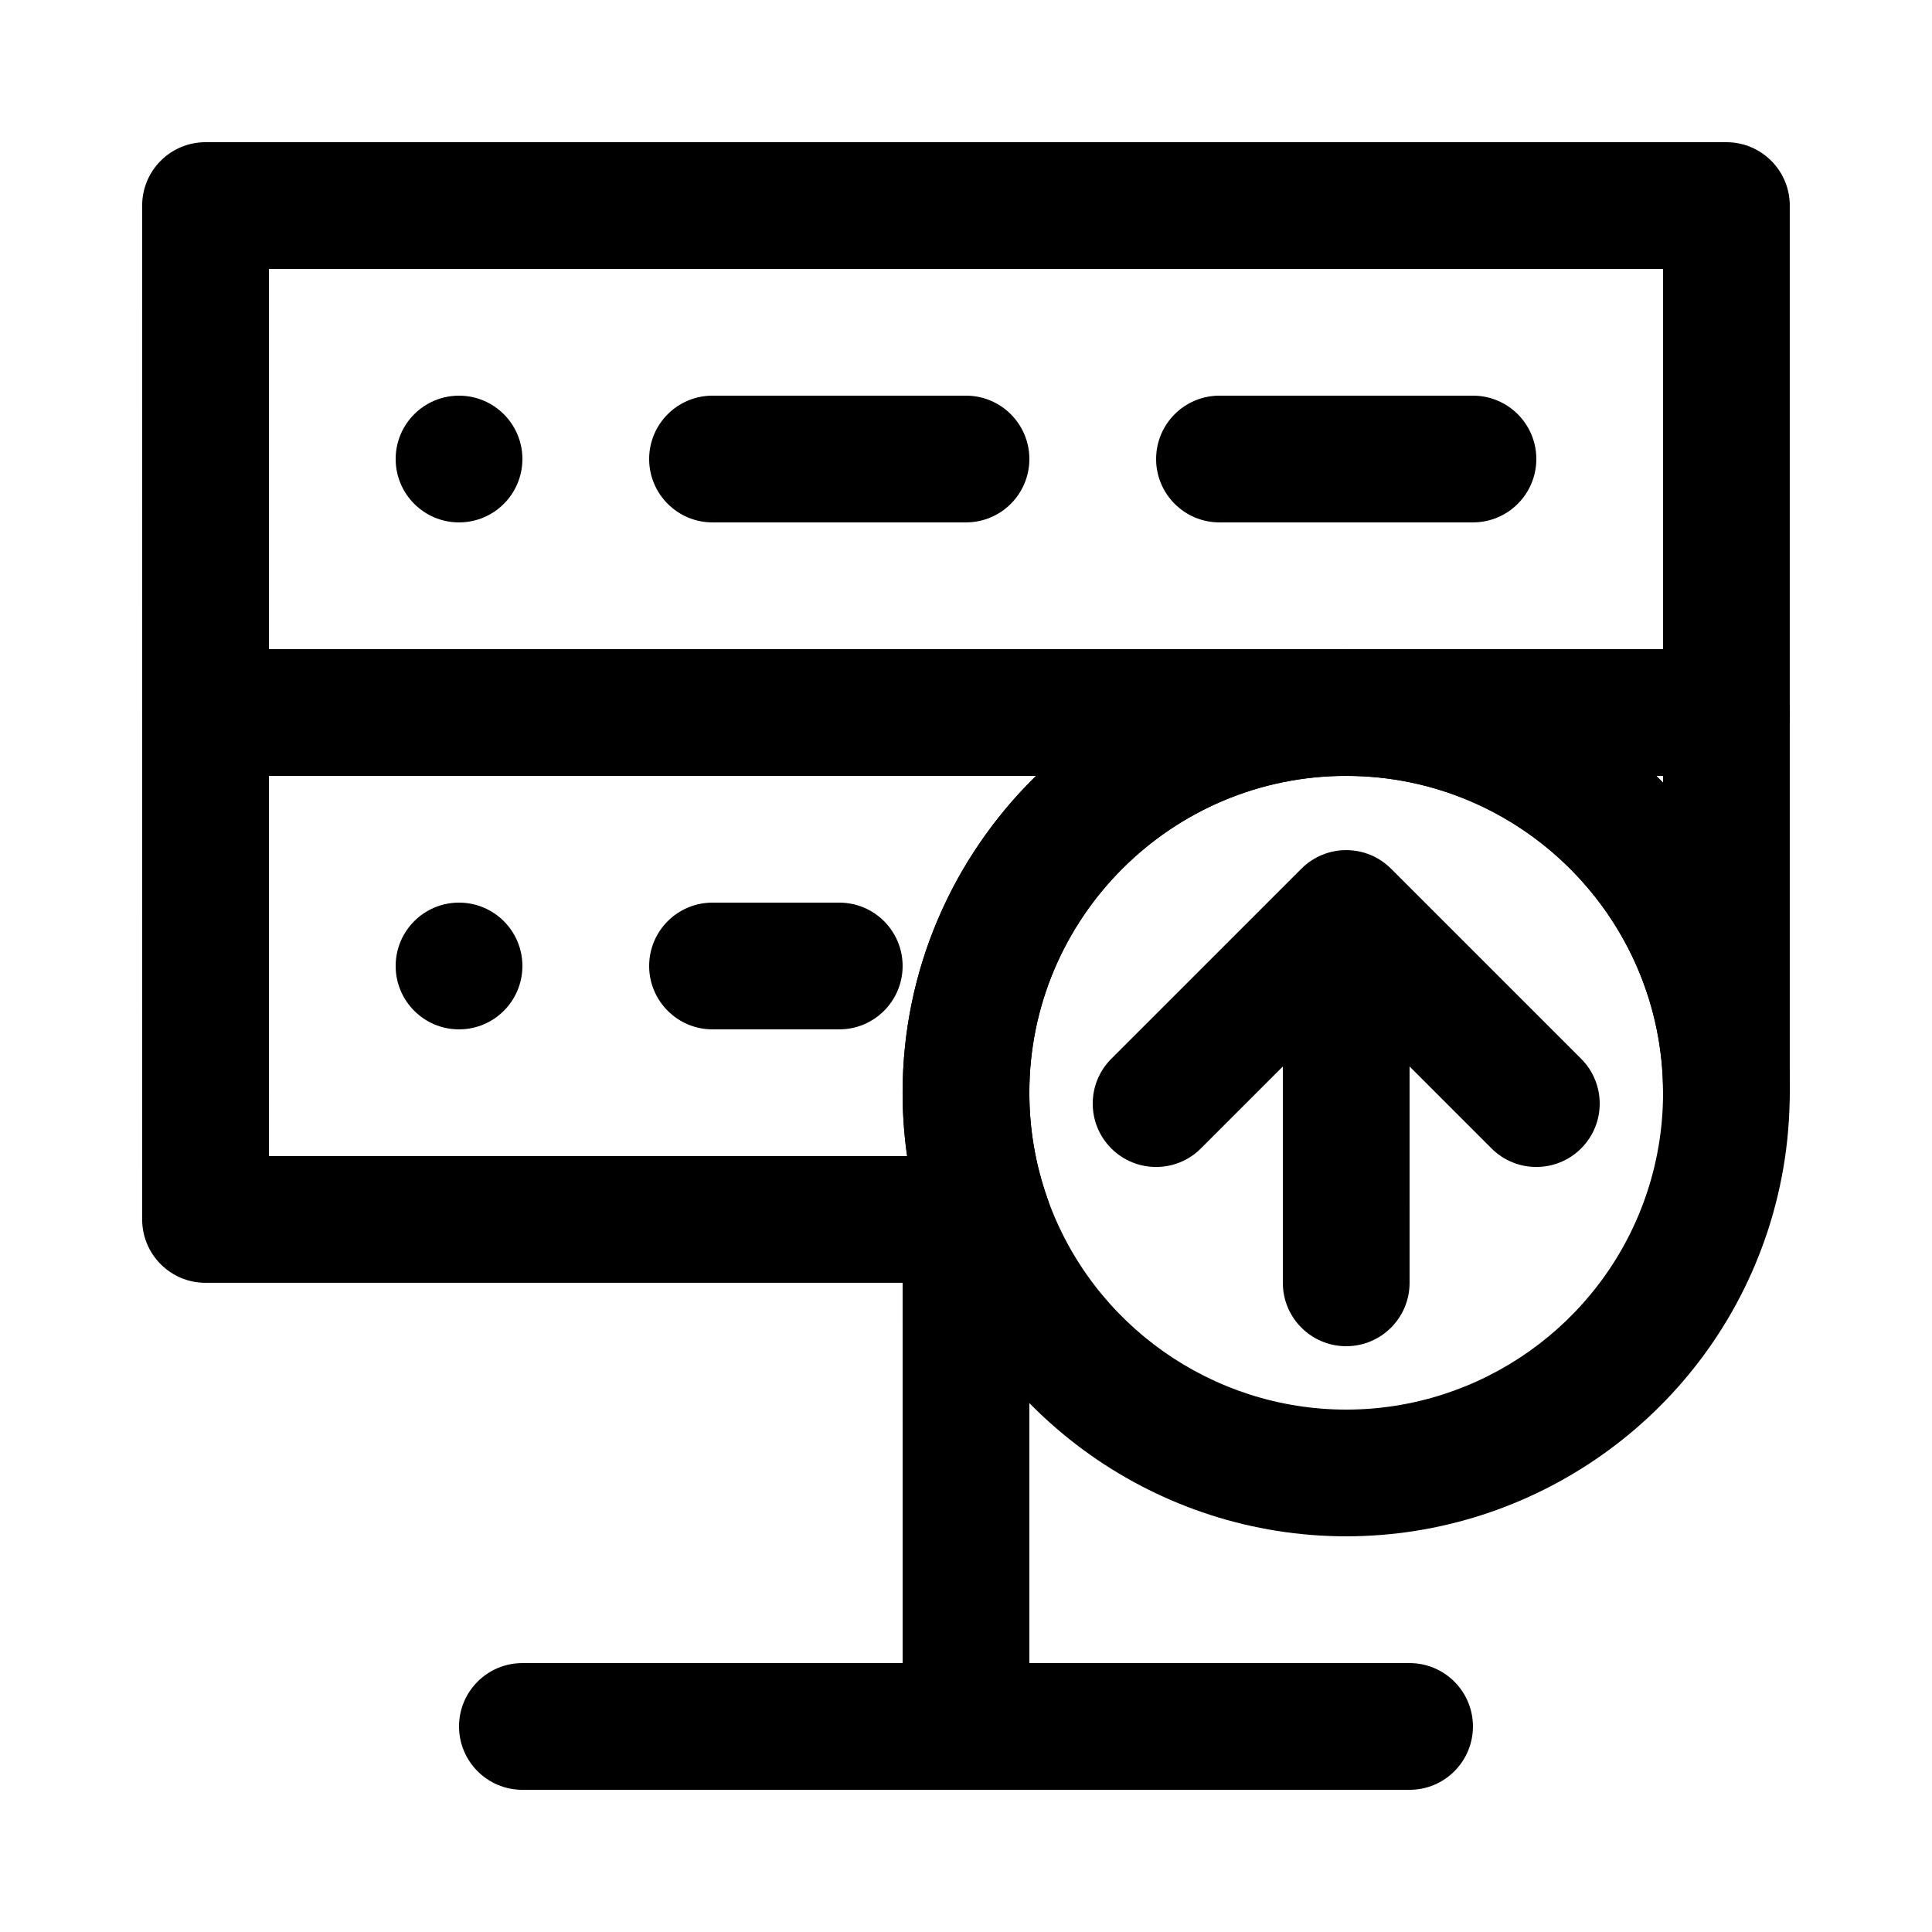 <?xml version="1.0" encoding="UTF-8"?>
<!-- Uploaded to: SVG Repo, www.svgrepo.com, Generator: SVG Repo Mixer Tools -->
<svg fill="#000000" width="800px" height="800px" version="1.1" viewBox="144 144 512 512" xmlns="http://www.w3.org/2000/svg">
 <g>
  <path d="m601.52 349.62h-403.05c-9.273 0-16.793-7.519-16.793-16.793l-0.004-134.35c0-9.273 7.519-16.793 16.793-16.793h403.05c9.273 0 16.793 7.519 16.793 16.793v134.35c0.004 9.273-7.516 16.793-16.789 16.793zm-386.25-33.586h369.46v-100.76h-369.46z"/>
  <path d="m400 618.32c-9.273 0-16.793-7.519-16.793-16.793l-0.004-134.35c0-9.273 7.519-16.793 16.793-16.793 9.273 0 16.793 7.519 16.793 16.793v134.35c0.004 9.277-7.516 16.797-16.789 16.797z"/>
  <path d="m517.55 618.32h-235.11c-9.273 0-16.793-7.519-16.793-16.793 0-9.273 7.519-16.793 16.793-16.793h235.11c9.273 0 16.793 7.519 16.793 16.793 0.004 9.273-7.516 16.793-16.789 16.793z"/>
  <path d="m400 282.44h-67.176c-9.273 0-16.793-7.519-16.793-16.793 0-9.273 7.519-16.793 16.793-16.793h67.176c9.273 0 16.793 7.519 16.793 16.793 0 9.277-7.519 16.793-16.793 16.793z"/>
  <path d="m534.35 282.44h-67.176c-9.273 0-16.793-7.519-16.793-16.793 0-9.273 7.519-16.793 16.793-16.793h67.176c9.273 0 16.793 7.519 16.793 16.793 0 9.277-7.519 16.793-16.793 16.793z"/>
  <path d="m282.44 265.65c0 9.277-7.516 16.793-16.793 16.793-9.273 0-16.793-7.516-16.793-16.793 0-9.273 7.519-16.793 16.793-16.793 9.277 0 16.793 7.519 16.793 16.793"/>
  <path d="m366.41 416.79h-33.586c-9.273 0-16.793-7.519-16.793-16.793s7.519-16.793 16.793-16.793h33.586c9.273 0 16.793 7.519 16.793 16.793s-7.516 16.793-16.793 16.793z"/>
  <path d="m282.44 400c0 9.273-7.516 16.793-16.793 16.793-9.273 0-16.793-7.519-16.793-16.793 0-9.277 7.519-16.797 16.793-16.797 9.277 0 16.793 7.519 16.793 16.797"/>
  <path d="m405.74 483.96h-207.27c-9.273 0-16.793-7.519-16.793-16.793l-0.004-134.35c0-9.273 7.519-16.793 16.793-16.793h302.29c9.273 0 16.793 7.519 16.793 16.793 0 9.273-7.519 16.793-16.793 16.793-46.301 0-83.969 37.668-83.969 83.969 0 9.598 1.609 19.016 4.781 27.992 1.816 5.141 1.027 10.844-2.121 15.293-3.144 4.449-8.258 7.094-13.707 7.094zm-190.47-33.586h169.13c-0.793-5.539-1.195-11.145-1.195-16.793 0-32.863 13.551-62.613 35.363-83.969h-203.3z"/>
  <path d="m601.52 450.38c-9.273 0-16.793-7.519-16.793-16.793 0-46.301-37.668-83.969-83.969-83.969-9.273 0-16.793-7.519-16.793-16.793 0-9.273 7.519-16.793 16.793-16.793h100.76c9.273 0 16.793 7.519 16.793 16.793v100.76c0 9.273-7.519 16.793-16.793 16.793zm-18.57-100.76c0.598 0.586 1.188 1.176 1.773 1.773l0.004-1.773z"/>
  <path d="m500.76 551.14c-49.734 0-94.281-31.496-110.86-78.371-4.445-12.582-6.703-25.766-6.703-39.184 0-64.82 52.734-117.55 117.55-117.55 64.82 0 117.55 52.734 117.55 117.55 0 13.418-2.254 26.602-6.703 39.184-16.566 46.879-61.113 78.371-110.85 78.371zm0-201.52c-46.301 0-83.969 37.668-83.969 83.969 0 9.598 1.609 19.016 4.781 27.992 11.836 33.48 43.66 55.977 79.188 55.977 35.527 0 67.352-22.496 79.188-55.977 3.172-8.98 4.781-18.395 4.781-27.992 0-46.301-37.668-83.969-83.969-83.969z"/>
  <path d="m500.76 500.76c-9.273 0-16.793-7.519-16.793-16.793l-0.004-95c0-9.273 7.519-16.793 16.793-16.793 9.273 0 16.793 7.519 16.793 16.793l0.004 94.996c0 9.277-7.519 16.797-16.793 16.797z"/>
  <path d="m551.14 453.26c-4.297 0-8.594-1.641-11.875-4.918l-38.504-38.508-38.508 38.508c-6.559 6.559-17.191 6.559-23.75 0s-6.559-17.191 0-23.75l50.383-50.379c6.559-6.559 17.191-6.559 23.75 0l50.383 50.379c6.559 6.559 6.559 17.191 0 23.75-3.281 3.277-7.582 4.918-11.879 4.918z"/>
 </g>
</svg>